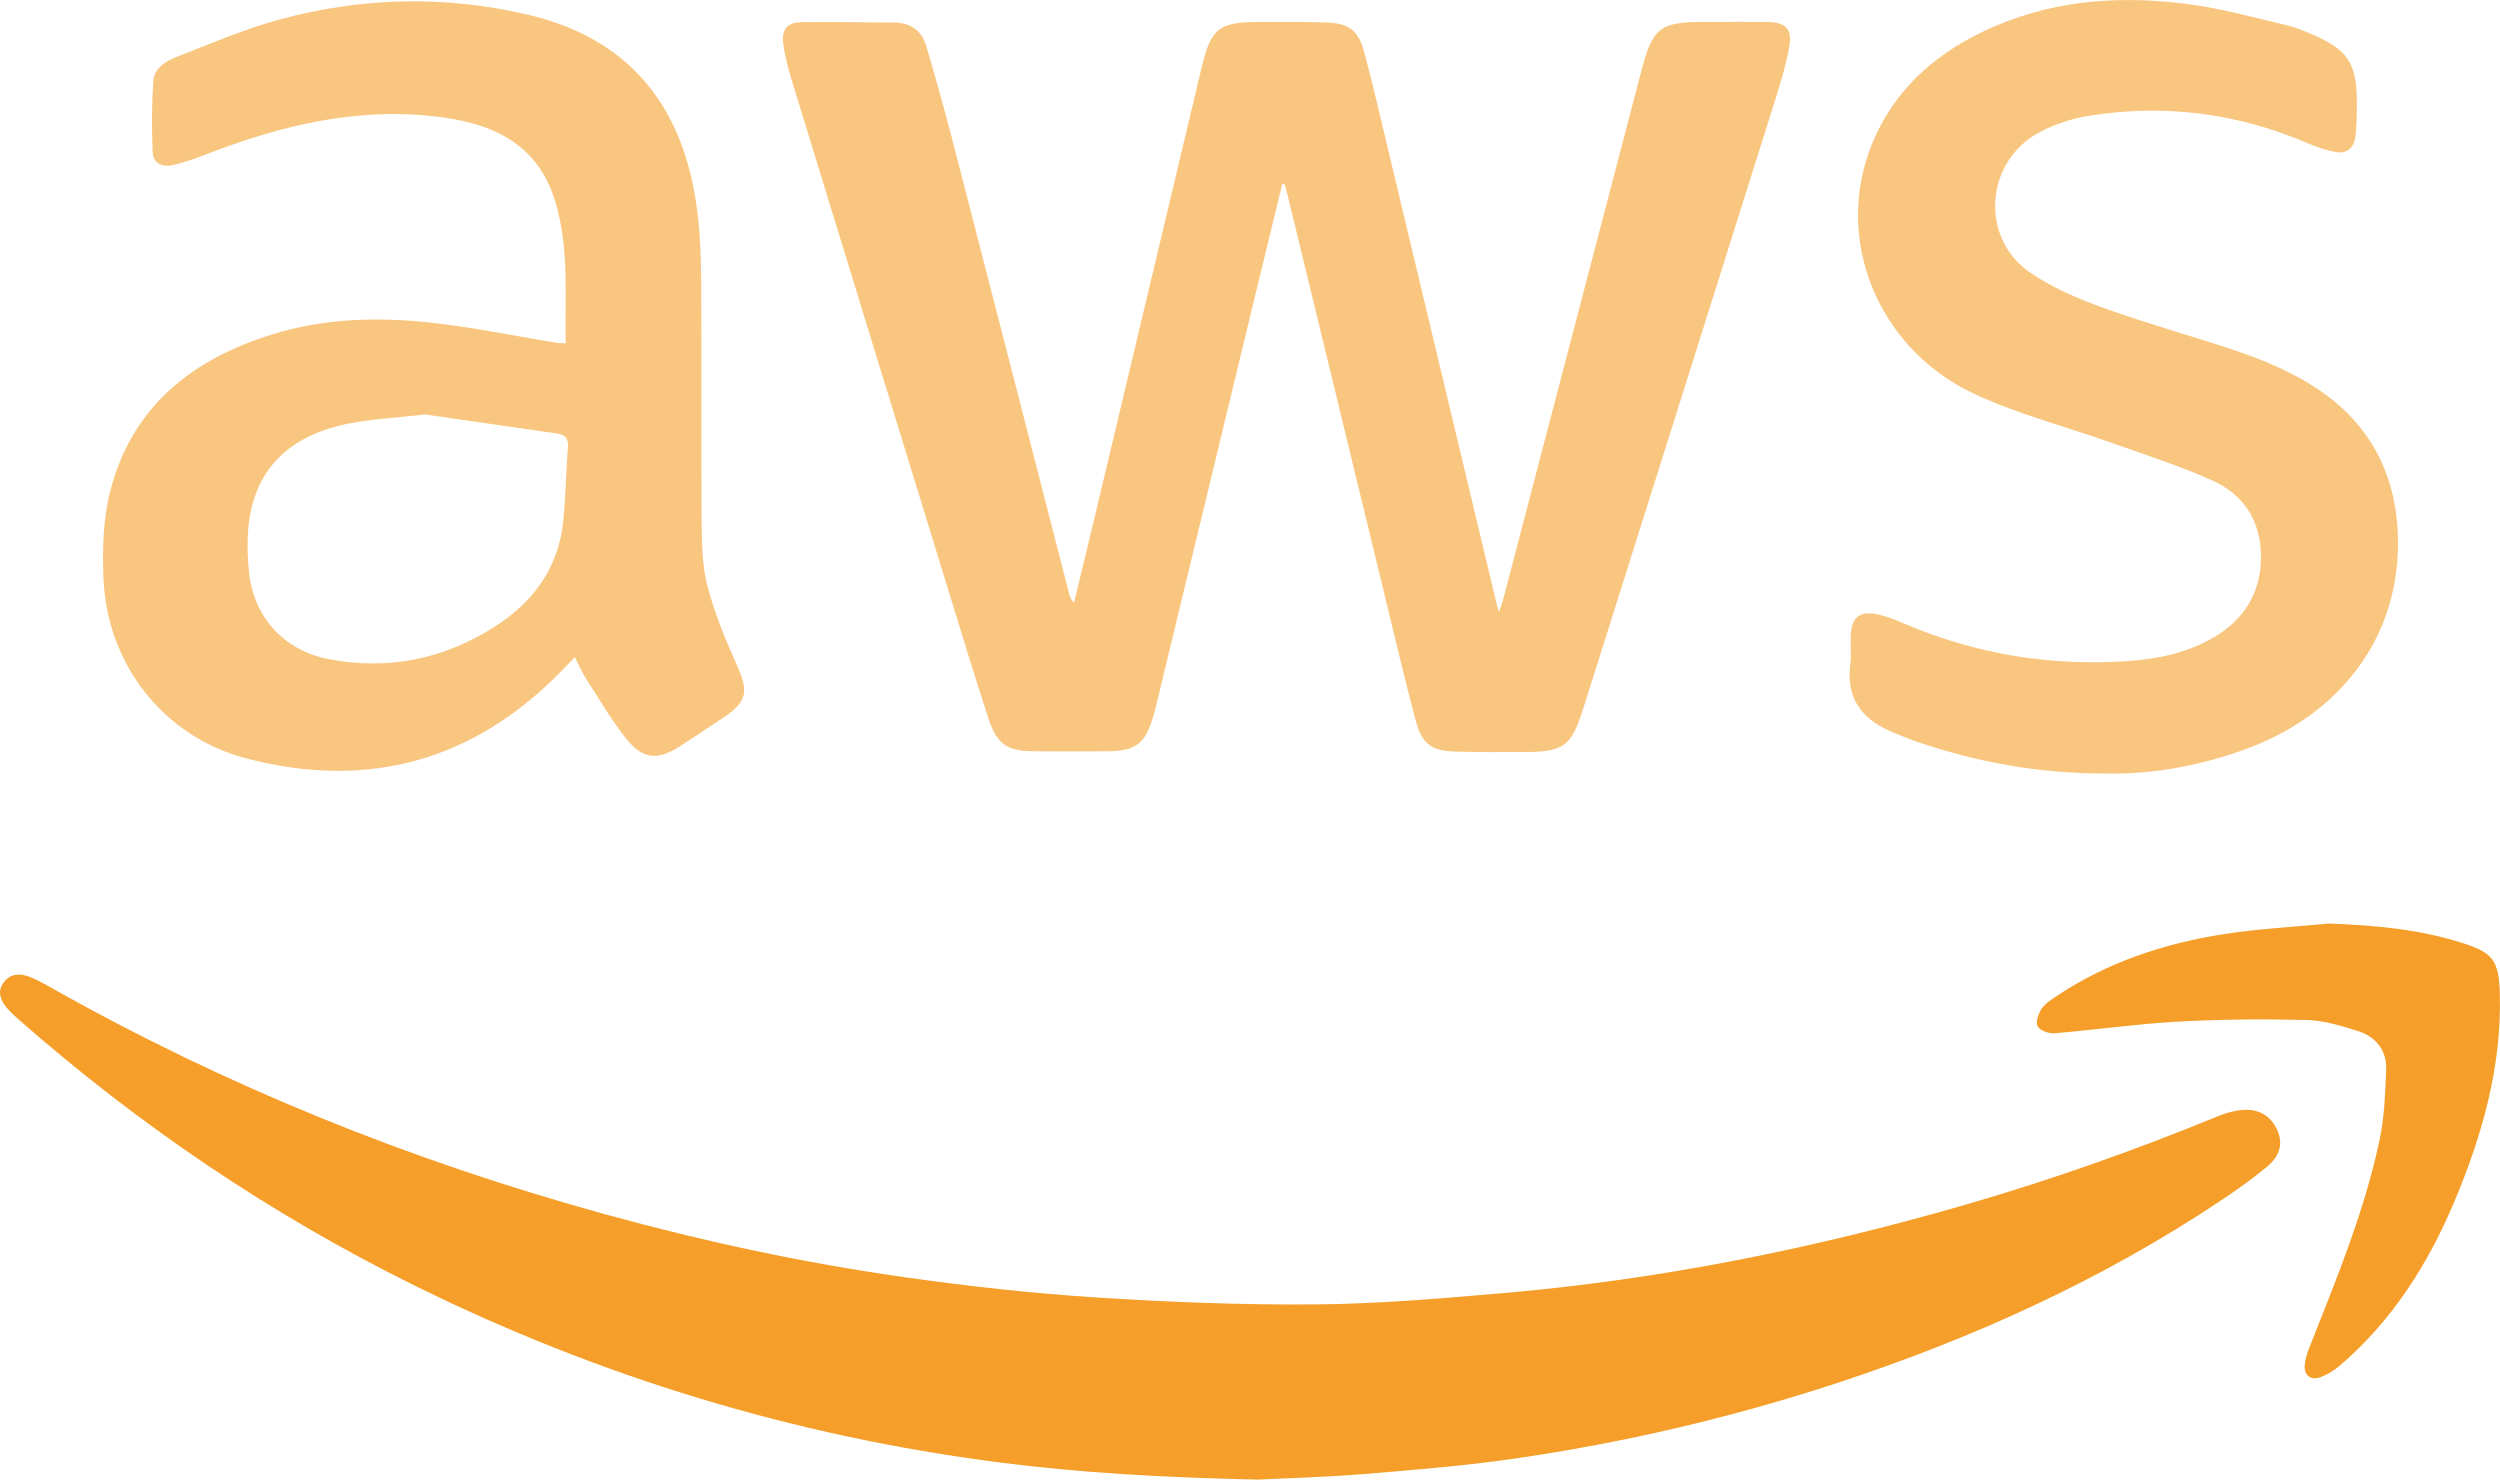 <svg width="98" height="58" viewBox="0 0 98 58" fill="none" xmlns="http://www.w3.org/2000/svg">
<g clip-path="url(#clip0_1237_1311)">
<path d="M50.263 7.218C49.875 8.814 49.486 10.408 49.101 12.005C47.835 17.247 46.569 22.491 45.303 27.733C45.273 27.857 45.237 27.98 45.201 28.103C44.883 29.166 44.522 29.441 43.393 29.45C42.456 29.457 41.519 29.456 40.583 29.45C39.469 29.444 39.085 29.199 38.736 28.131C38.175 26.417 37.653 24.69 37.123 22.966C35.091 16.36 33.059 9.754 31.036 3.145C30.888 2.659 30.754 2.159 30.699 1.657C30.64 1.128 30.893 0.874 31.429 0.869C32.64 0.858 33.852 0.873 35.064 0.885C35.686 0.892 36.127 1.199 36.3 1.779C36.677 3.047 37.032 4.323 37.364 5.603C38.886 11.49 40.394 17.38 41.909 23.268C41.939 23.387 41.982 23.503 42.104 23.623C42.37 22.52 42.638 21.417 42.9 20.314C44.3 14.43 45.698 8.546 47.1 2.662C47.474 1.089 47.777 0.859 49.431 0.86C50.287 0.86 51.144 0.851 51.999 0.882C52.875 0.913 53.252 1.189 53.481 2.053C53.858 3.472 54.184 4.904 54.526 6.331C55.913 12.135 57.299 17.941 58.685 23.745C58.696 23.791 58.712 23.836 58.76 23.988C58.833 23.779 58.882 23.66 58.914 23.537C60.72 16.636 62.526 9.734 64.327 2.832C64.789 1.061 65.042 0.858 66.891 0.858C67.699 0.858 68.506 0.85 69.314 0.863C69.984 0.874 70.258 1.14 70.147 1.79C70.029 2.478 69.827 3.155 69.617 3.824C67.112 11.787 64.597 19.747 62.085 27.708C61.586 29.29 61.32 29.483 59.636 29.481C58.764 29.481 57.891 29.492 57.019 29.461C56.095 29.43 55.731 29.143 55.488 28.226C55.124 26.853 54.797 25.471 54.462 24.091C53.125 18.586 51.792 13.08 50.456 7.575C50.425 7.452 50.385 7.333 50.348 7.212C50.319 7.214 50.29 7.216 50.262 7.217L50.263 7.218Z" fill="#F9C67F"/>
<path d="M49.292 58C45.597 57.919 42.383 57.739 39.181 57.328C31.139 56.295 23.5 53.975 16.253 50.394C10.618 47.61 5.462 44.117 0.752 39.982C0.584 39.834 0.412 39.683 0.27 39.511C0.02 39.209 -0.124 38.869 0.147 38.508C0.41 38.158 0.785 38.149 1.153 38.288C1.453 38.402 1.734 38.566 2.015 38.723C8.864 42.586 16.109 45.5 23.699 47.593C27.583 48.664 31.522 49.511 35.512 50.074C37.981 50.423 40.468 50.699 42.957 50.859C45.837 51.045 48.727 51.157 51.611 51.132C54.057 51.111 56.504 50.898 58.944 50.688C65.096 50.157 71.118 48.941 77.04 47.226C80.419 46.248 83.728 45.077 86.98 43.741C87.286 43.615 87.626 43.526 87.955 43.507C88.557 43.472 89.017 43.748 89.27 44.301C89.531 44.869 89.316 45.361 88.887 45.719C88.297 46.212 87.663 46.658 87.022 47.086C82.357 50.195 77.293 52.483 71.966 54.23C67.855 55.578 63.652 56.556 59.37 57.177C57.413 57.461 55.435 57.621 53.462 57.782C51.92 57.908 50.37 57.947 49.292 58.002V58Z" fill="#F59F2A"/>
<path d="M22.176 13.458C22.141 11.573 22.318 9.704 21.759 7.878C21.115 5.772 19.519 4.918 17.472 4.619C14.15 4.134 11.031 4.897 7.976 6.091C7.588 6.243 7.188 6.376 6.781 6.468C6.327 6.571 6 6.383 5.983 5.945C5.946 5.023 5.948 4.095 6.01 3.176C6.043 2.688 6.478 2.404 6.9 2.24C8.232 1.722 9.553 1.149 10.928 0.773C14.173 -0.114 17.464 -0.192 20.745 0.589C24.583 1.503 26.658 4.03 27.265 7.8C27.429 8.819 27.476 9.865 27.484 10.9C27.511 14.094 27.479 17.288 27.504 20.483C27.511 21.324 27.526 22.194 27.738 22.998C28.02 24.068 28.453 25.107 28.907 26.121C29.349 27.11 29.285 27.511 28.362 28.127C27.801 28.502 27.237 28.875 26.67 29.242C25.777 29.822 25.192 29.778 24.528 28.934C23.947 28.196 23.469 27.376 22.96 26.584C22.807 26.345 22.699 26.077 22.536 25.755C22.37 25.927 22.244 26.059 22.118 26.191C18.661 29.801 14.466 30.998 9.637 29.724C6.381 28.865 4.186 26.004 4.056 22.669C4.012 21.548 4.039 20.379 4.309 19.3C5.145 15.955 7.525 14.064 10.737 13.088C12.759 12.475 14.848 12.419 16.928 12.652C18.559 12.834 20.174 13.169 21.796 13.434C21.903 13.451 22.014 13.449 22.175 13.46L22.176 13.458ZM16.668 16.248C15.487 16.385 14.512 16.425 13.572 16.623C11.576 17.042 10.162 18.146 9.795 20.229C9.673 20.926 9.69 21.663 9.756 22.373C9.919 24.149 11.095 25.487 12.868 25.834C15.202 26.291 17.404 25.837 19.395 24.565C20.917 23.595 21.909 22.23 22.084 20.395C22.174 19.444 22.189 18.486 22.262 17.532C22.288 17.19 22.162 17.04 21.83 16.993C20.044 16.739 18.26 16.478 16.669 16.248H16.668Z" fill="#F9C67F"/>
<path d="M82.541 30.321C79.871 30.324 77.458 29.868 75.106 29.064C74.832 28.97 74.566 28.852 74.297 28.746C73.048 28.259 72.344 27.436 72.534 26.026C72.582 25.665 72.534 25.292 72.549 24.925C72.583 24.175 72.904 23.924 73.652 24.094C73.979 24.168 74.298 24.297 74.607 24.43C77.43 25.64 80.379 26.129 83.445 25.912C84.612 25.83 85.745 25.589 86.77 24.99C87.999 24.271 88.64 23.204 88.63 21.792C88.62 20.413 87.95 19.377 86.701 18.823C85.442 18.263 84.119 17.838 82.817 17.374C81 16.726 79.104 16.244 77.368 15.429C73.604 13.66 71.891 9.39 73.356 5.711C74.265 3.427 76.023 1.948 78.259 1.001C80.737 -0.046 83.336 -0.181 85.963 0.187C87.203 0.362 88.418 0.707 89.642 0.99C89.938 1.059 90.225 1.178 90.506 1.294C92.045 1.931 92.396 2.45 92.39 4.089C92.388 4.519 92.382 4.953 92.328 5.378C92.272 5.809 91.981 6.042 91.544 5.959C91.168 5.887 90.797 5.759 90.445 5.608C87.692 4.429 84.829 4.065 81.873 4.541C81.216 4.646 80.549 4.868 79.962 5.177C77.835 6.296 77.582 9.279 79.545 10.658C80.435 11.284 81.491 11.723 82.527 12.096C84.313 12.739 86.157 13.229 87.95 13.854C88.841 14.165 89.723 14.557 90.529 15.045C92.924 16.494 94.035 18.675 94 21.427C93.955 25.05 91.725 28.006 88.056 29.357C86.221 30.032 84.325 30.361 82.541 30.324V30.321Z" fill="#F9C67F"/>
<path d="M91.281 36.203C93.074 36.269 94.835 36.422 96.542 36.97C97.695 37.341 97.961 37.615 97.995 38.977C98.066 41.817 97.305 44.5 96.213 47.097C95.179 49.559 93.772 51.776 91.712 53.54C91.498 53.724 91.24 53.88 90.976 53.981C90.597 54.128 90.319 53.927 90.344 53.529C90.36 53.282 90.445 53.031 90.537 52.797C91.591 50.138 92.685 47.489 93.28 44.683C93.469 43.789 93.502 42.856 93.538 41.938C93.567 41.186 93.146 40.644 92.434 40.419C91.779 40.211 91.092 39.999 90.415 39.983C88.726 39.942 87.032 39.956 85.345 40.05C83.74 40.139 82.143 40.37 80.538 40.504C80.317 40.522 79.976 40.402 79.878 40.237C79.788 40.086 79.897 39.753 80.017 39.563C80.147 39.358 80.381 39.205 80.592 39.063C82.608 37.712 84.866 36.97 87.248 36.607C88.582 36.403 89.936 36.334 91.282 36.203H91.281Z" fill="#F59F2A"/>
</g>
<defs>
<clipPath id="clip0_1237_1311">
<rect width="98" height="58" fill="white"/>
</clipPath>
</defs>
</svg>
